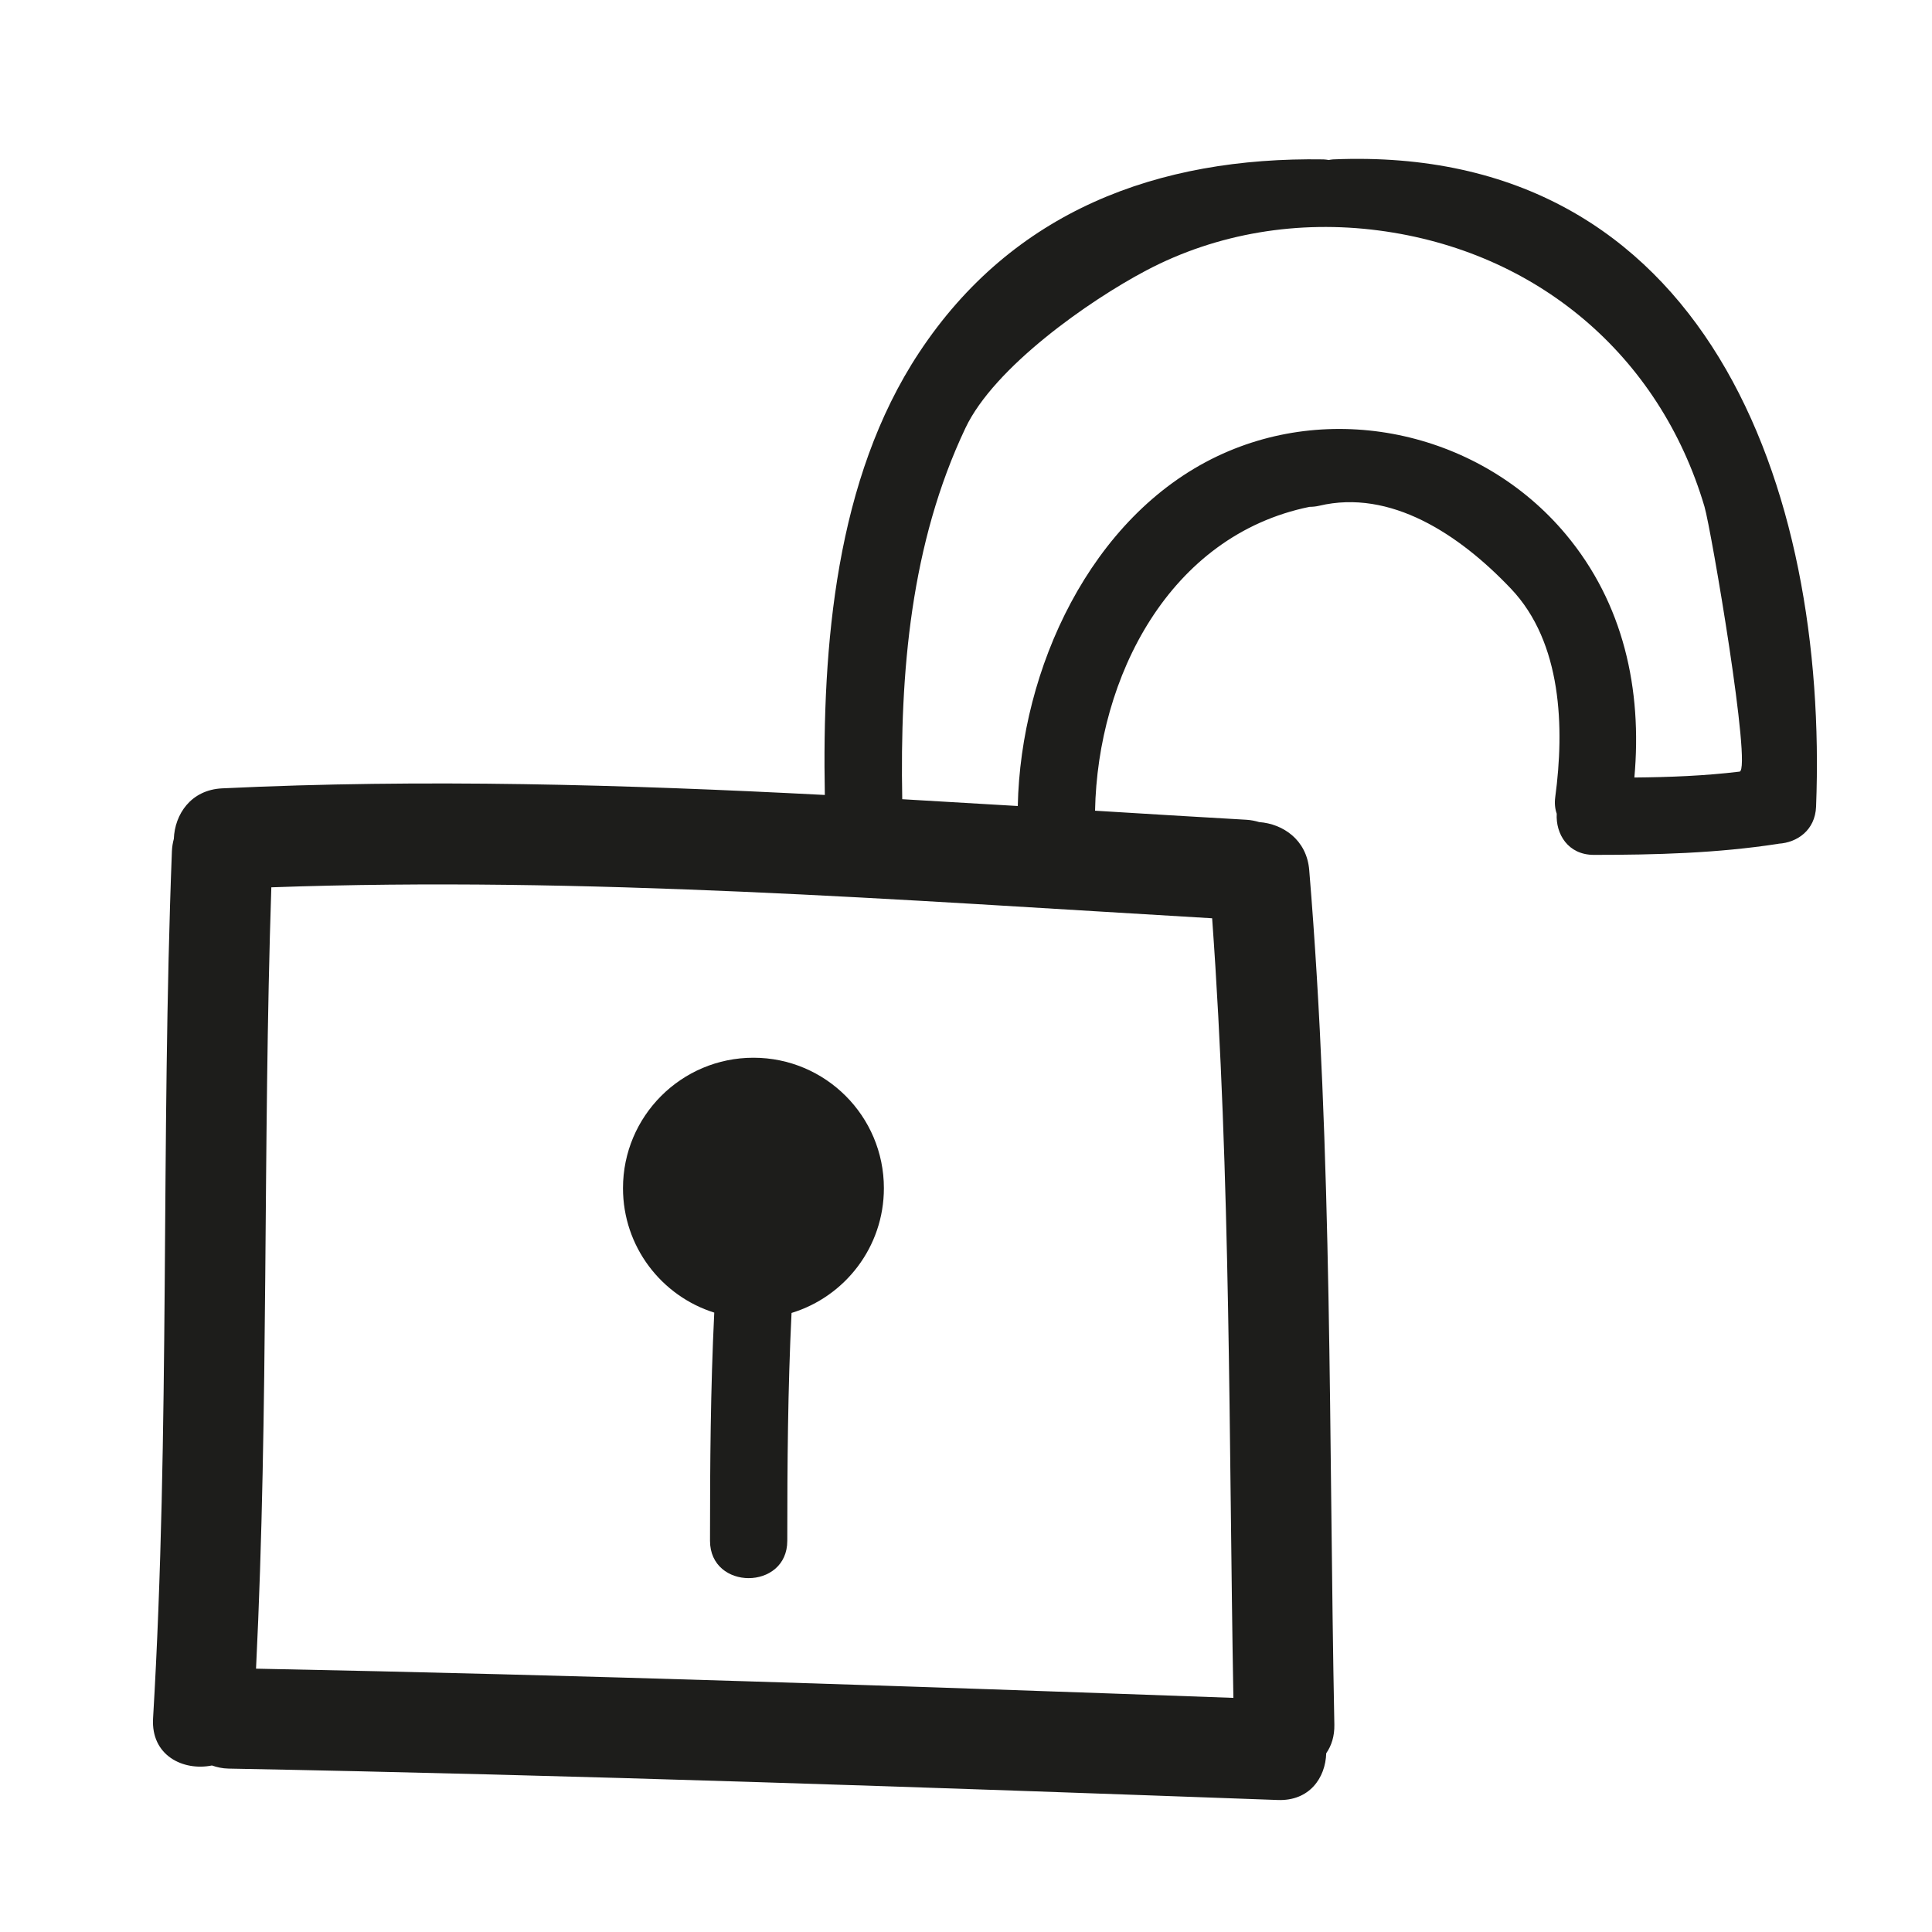 <?xml version="1.0" encoding="iso-8859-1"?>
<!-- Generator: Adobe Illustrator 17.0.2, SVG Export Plug-In . SVG Version: 6.00 Build 0)  -->
<!DOCTYPE svg PUBLIC "-//W3C//DTD SVG 1.1//EN" "http://www.w3.org/Graphics/SVG/1.1/DTD/svg11.dtd">
<svg version="1.1" id="Capa_1" xmlns="http://www.w3.org/2000/svg" xmlns:xlink="http://www.w3.org/1999/xlink" x="0px" y="0px"
	 width="100px" height="100px" viewBox="0 0 100 100" style="enable-background:new 0 0 100 100;" xml:space="preserve">
<g>
	<path style="fill:#1D1D1B;" d="M36.97,67.941c-0.193,3.934-0.22,7.87-0.22,11.809c0,2.579,4,2.579,4,0
		c0-3.933,0.027-7.864,0.22-11.792c2.767-0.844,4.78-3.415,4.78-6.458c0-3.729-3.023-6.752-6.752-6.752s-6.752,3.023-6.752,6.752
		C32.246,64.522,34.232,67.08,36.97,67.941z"/>
	<path style="fill:#1D1D1B;" d="M69,8.25c-0.08,0.003-0.149,0.021-0.224,0.032c-0.091-0.013-0.178-0.03-0.276-0.032
		c-8.588-0.134-16.09,2.675-20.932,10.007c-4.311,6.528-5.021,15.155-4.875,22.89c-10.387-0.538-20.778-0.84-31.193-0.342
		c-1.624,0.078-2.455,1.347-2.502,2.613c-0.053,0.198-0.091,0.409-0.1,0.639C8.317,59.015,8.811,73.992,7.923,88.94
		c-0.115,1.933,1.565,2.739,3.047,2.441c0.258,0.09,0.537,0.155,0.855,0.161c18.111,0.338,36.213,0.969,54.314,1.626
		c1.639,0.06,2.469-1.151,2.506-2.419c0.27-0.387,0.433-0.879,0.421-1.484c-0.293-14.752-0.083-29.514-1.301-44.232
		c-0.13-1.568-1.359-2.391-2.592-2.482c-0.205-0.061-0.421-0.106-0.66-0.12c-2.612-0.149-5.223-0.308-7.833-0.469
		c0.132-6.896,3.829-14.241,11.102-15.727c0.16-0.001,0.326-0.016,0.5-0.057c3.676-0.87,7.229,1.454,9.929,4.298
		c2.648,2.79,2.767,7.21,2.289,10.773c-0.045,0.336-0.011,0.624,0.076,0.87c-0.059,1.042,0.578,2.13,1.924,2.13
		c3.201-0.001,6.363-0.083,9.532-0.571c0.011-0.002,0.02-0.006,0.031-0.008c0.955-0.058,1.89-0.694,1.937-1.92
		C94.637,25.274,88.308,7.431,69,8.25z M62.74,47.53c0.97,13.43,0.86,26.894,1.1,40.352c-16.859-0.609-33.72-1.184-50.588-1.512
		c0.664-13.472,0.344-26.964,0.792-40.443C30.304,45.347,46.512,46.579,62.74,47.53z M90.039,39.939
		c-1.806,0.219-3.625,0.288-5.444,0.305c0.41-4.555-0.553-9.01-3.555-12.595c-4.374-5.224-11.899-6.951-18.03-4.036
		c-6.582,3.13-10.182,11.037-10.33,18.106c-1.994-0.121-3.987-0.238-5.98-0.352c-0.125-6.552,0.432-13.228,3.273-19.216
		c1.491-3.144,6.371-6.577,9.357-8.153c3.689-1.947,7.899-2.609,12.024-2.07c8.156,1.065,14.542,6.428,16.87,14.296
		C88.571,27.403,90.691,39.86,90.039,39.939z"/>
</g>
</svg>
